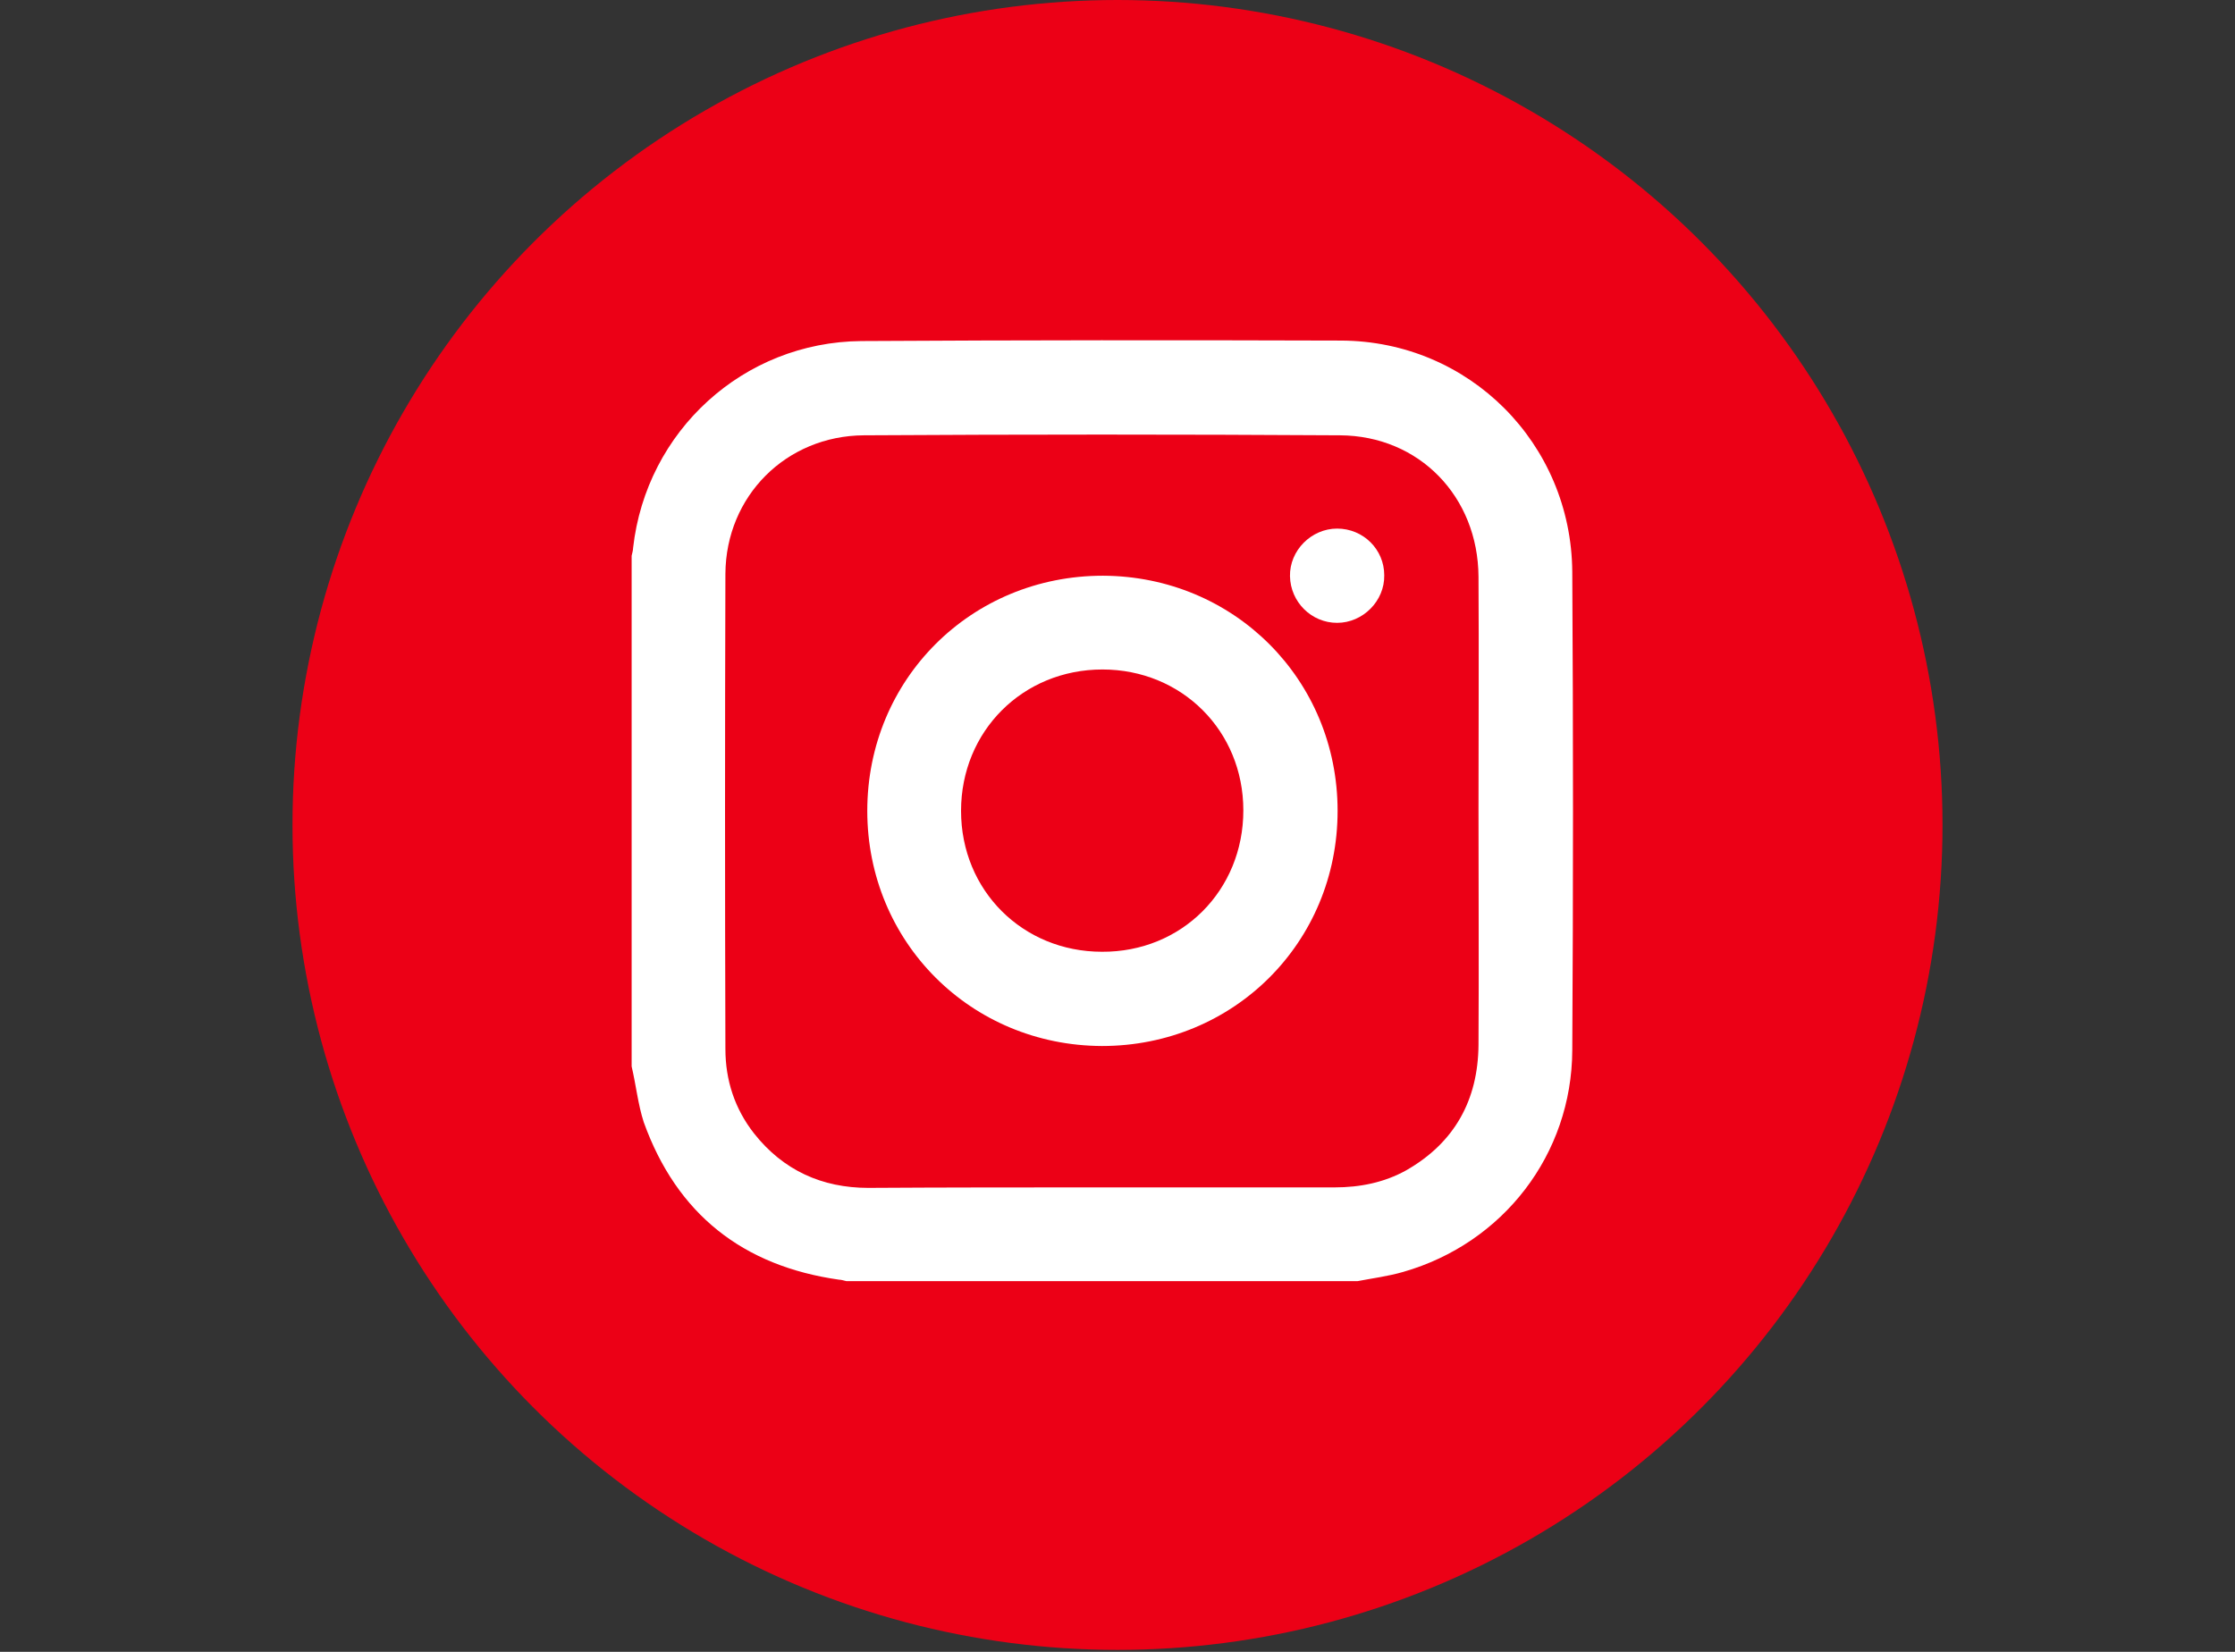<?xml version="1.0" encoding="utf-8"?>
<!-- Generator: Adobe Illustrator 27.4.0, SVG Export Plug-In . SVG Version: 6.00 Build 0)  -->
<svg version="1.1" id="Ebene_1" xmlns="http://www.w3.org/2000/svg" xmlns:xlink="http://www.w3.org/1999/xlink" x="0px" y="0px"
	 viewBox="0 0 46 34" style="enable-background:new 0 0 46 34;" xml:space="preserve">
<rect x="0" y="0" width="46" height="34" fill="#333333" stroke="none"/>
<style type="text/css">
	.st0{fill:#EC0016;}
	.st1{fill:#FFFFFF;}
</style>
<g>
	<circle class="st0" cx="23" cy="16.98" r="16.98"/>
</g>
<path class="st1" d="M13,21.95c0-3.5,0-7.01,0-10.51c0.01-0.05,0.03-0.11,0.03-0.16c0.27-2.41,2.27-4.24,4.7-4.26
	C21.02,7,24.31,7,27.6,7.01c2.64,0.01,4.74,2.12,4.76,4.76c0.02,3.28,0.02,6.57,0,9.85c-0.01,2.14-1.42,3.97-3.48,4.56
	c-0.31,0.09-0.63,0.13-0.94,0.19c-3.51,0-7.01,0-10.52,0c-0.05-0.01-0.1-0.03-0.15-0.03c-1.98-0.28-3.34-1.35-4.02-3.24
	C13.13,22.73,13.09,22.33,13,21.95z M22.67,24.44c1.6,0,3.2,0,4.8,0c0.52,0,1.02-0.1,1.47-0.35c1-0.57,1.48-1.45,1.49-2.58
	c0.01-1.62,0-3.24,0-4.86c0-1.59,0.01-3.19,0-4.78c-0.01-1.65-1.22-2.9-2.85-2.91c-3.27-0.02-6.53-0.02-9.8,0
	c-1.6,0.01-2.84,1.25-2.85,2.85c-0.01,3.26-0.01,6.52,0,9.78c0,0.64,0.19,1.23,0.59,1.74c0.6,0.76,1.4,1.12,2.35,1.12
	C19.47,24.44,21.07,24.44,22.67,24.44z"/>
<path class="st1" d="M27.53,16.69c0,2.71-2.14,4.84-4.85,4.84c-2.7-0.01-4.83-2.14-4.83-4.84c0-2.71,2.14-4.84,4.85-4.84
	C25.4,11.86,27.53,13.99,27.53,16.69z M25.59,16.68c0-1.64-1.27-2.9-2.9-2.9c-1.64,0-2.91,1.27-2.91,2.91c0,1.64,1.27,2.9,2.9,2.9
	C24.32,19.6,25.59,18.33,25.59,16.68z"/>
<path class="st1" d="M28.49,11.84c0.01,0.53-0.44,0.98-0.97,0.98c-0.53,0-0.96-0.43-0.97-0.96c-0.01-0.53,0.44-0.98,0.97-0.98
	C28.06,10.88,28.49,11.31,28.49,11.84z"/>
</svg>

